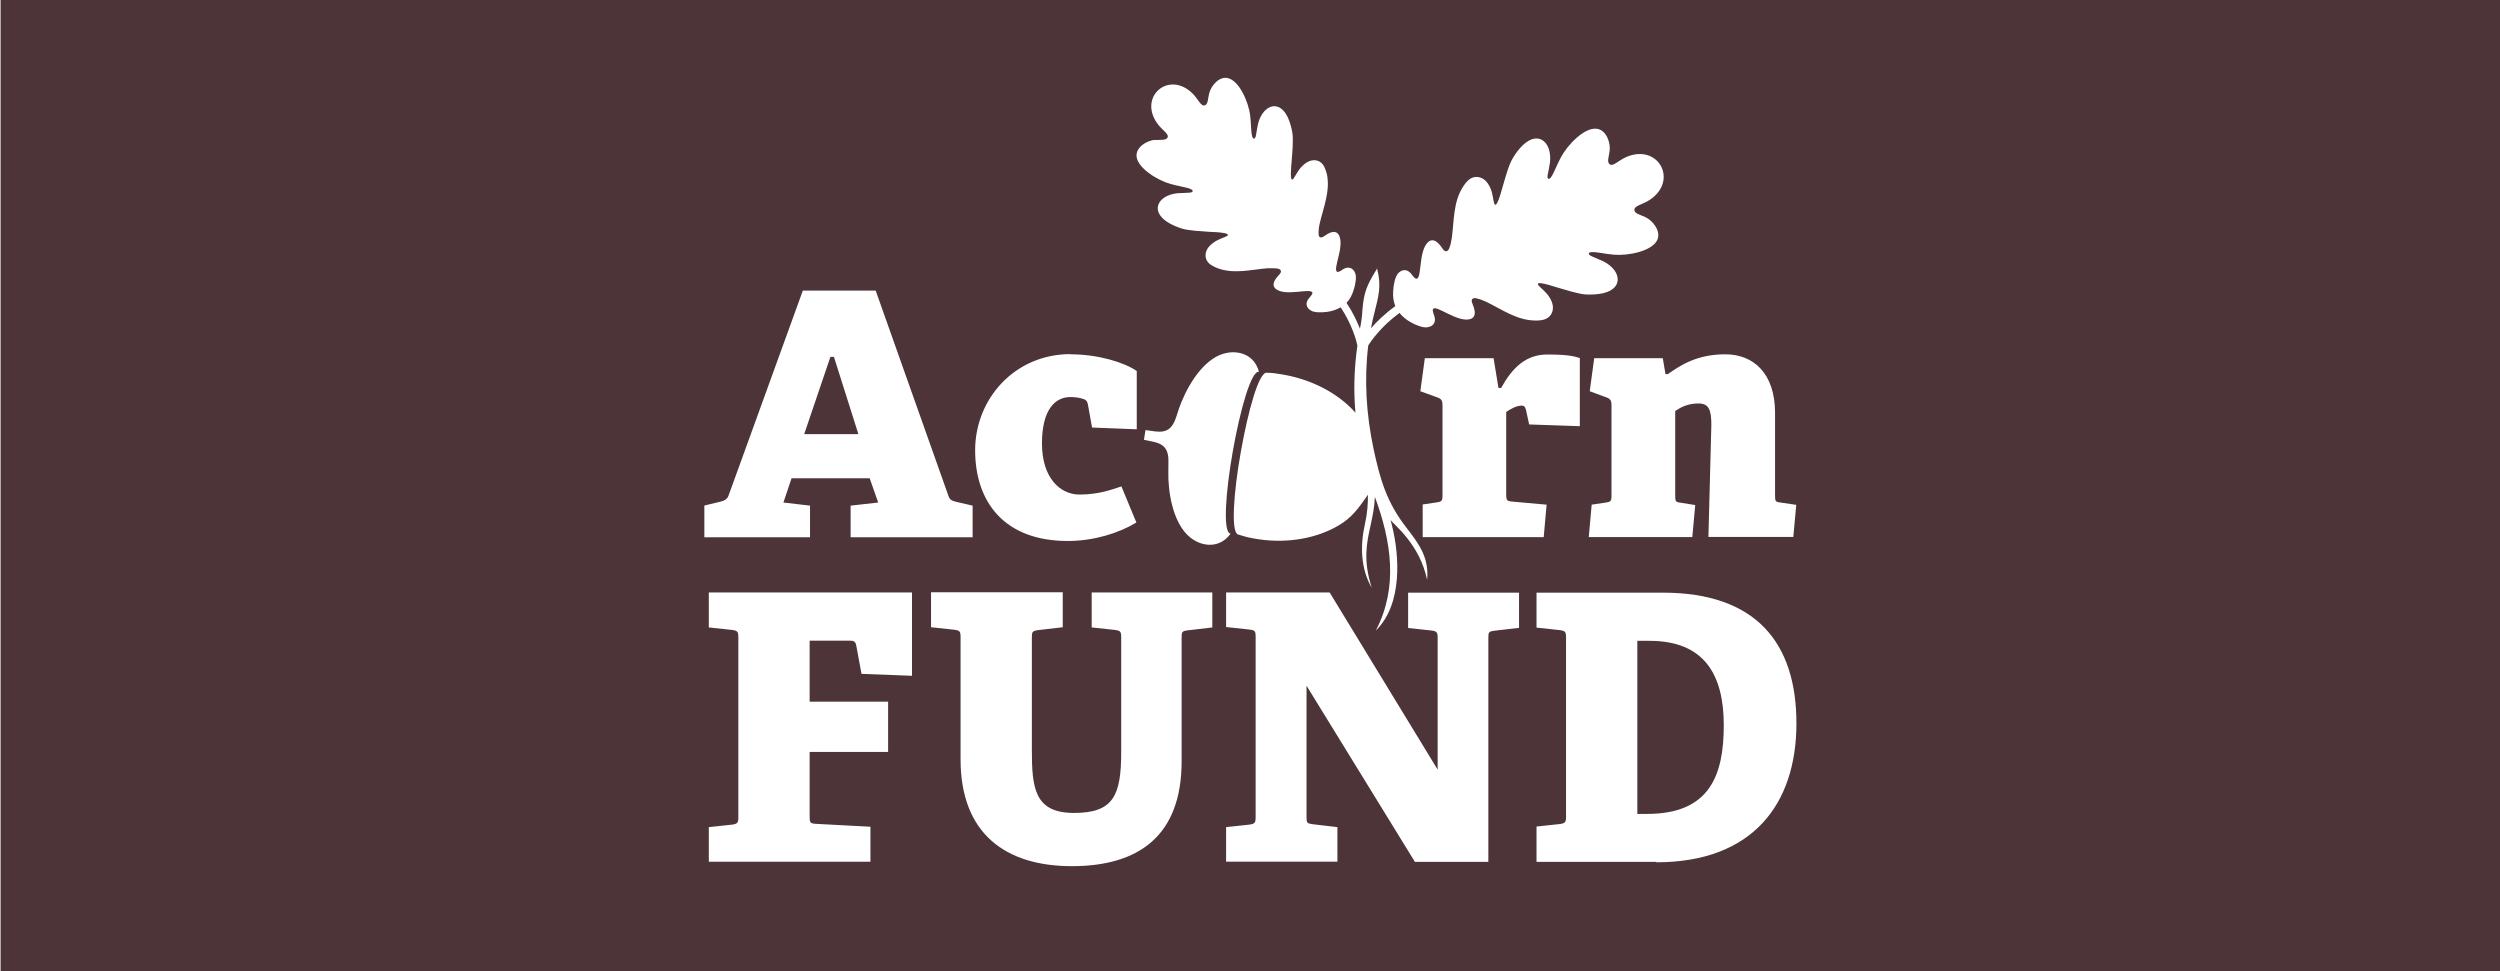 <?xml version="1.0" encoding="UTF-8"?>
<svg id="Layer_1" xmlns="http://www.w3.org/2000/svg" version="1.1" viewBox="0 0 1287 500">
  <!-- Generator: Adobe Illustrator 29.2.0, SVG Export Plug-In . SVG Version: 2.1.0 Build 108)  -->
  <defs>
    <style>
      .st0 {
        fill: #4d3438;
      }
    </style>
  </defs>
  <polygon class="st0" points="429.3 183.7 427.5 183.7 414 223.5 441.9 223.5 429.3 183.7"/>
  <path class="st0" d="M.3,0v500h1287V0H.3ZM858.6,192.6c6.7-4.7,15.1-10.2,29.6-10.2s25.6,9.8,25.6,30.2v42.6c0,2.8.2,3.2,2.8,3.5l8.1,1.2-1.5,16.5h-43.7l1.5-57.5c0-7.9-1.2-11.2-6.7-11.2s-9.3,2.1-11.9,3.9v43.7c0,2.8.2,3.2,2.8,3.5l7.5,1.2-1.5,16.5h-53.3l1.5-16.7,7.4-1.1c2.5-.4,2.8-.9,2.8-3.5v-46.8c0-1.9-.5-3-2.3-3.7l-8.9-3.3,2.3-17h35.3l1.4,8.2h1.2ZM594.9,72.1c2.7-.2,5.3.2,6.1-1.2,1.1-1.9-2.7-3.8-5.2-7.3-9.9-13.8,5.8-27.4,18-15.6,3.1,3,4.4,7,6.5,6.2,1.6-.6,1.5-3.2,2.1-5.8.9-4.1,5.1-9.2,9.6-8.2,6,1.2,10.8,12.5,11.6,19.3.5,4.3.4,8.5,1,10.6.6,2.1,1.7,1.4,2-.6.1-1.1.5-2.5.7-4,1.6-10.6,10.8-15.5,15.7-5,1.1,2.4,1.9,5.3,2.3,7.8.6,3.8,0,10.2-.4,15.2,0,.7-1.3,11.5,1,8.4.5-.7,1.1-1.7,1.8-2.9,1.5-2.5,3.8-5.1,6.5-6.1s5.8-.3,7.4,2.7c.5.9,1.1,2.5,1.5,4.1,1.8,8.6-1.8,17.1-3.7,25.3-.3,1.1-.4,2.1-.5,3-.2,1.8,0,2.9,0,3.3.7,1.7,2.2.7,3.2,0,3.8-2.7,6.3-2.5,7.4.2,2.5,5.8-3.4,17-1.2,18.4.6.3,1.8-.3,3-1.2,2.7-1.8,5.3-.9,6.4,2,.7,1.9.2,5.5-.9,8.8-.8,2.6-2,4.7-3.6,6.4,3.2,4.8,5.4,9.5,6.9,13.3.3-1.4.6-2.9.8-4.5.2-1.5.4-3.4.5-5.3.7-9,2.4-12.7,6.9-20.1.3-.4.5-.8.6-1.2,2.4,9.3.8,14.3-1.5,23.5-.6,2.5-1.2,5-1.6,7.4,2.9-3.4,7.1-7.5,12.5-11.4-.9-2.3-1.3-4.8-1.1-7.7.2-3.7,1.1-7.4,2.4-9,2.2-2.6,5.1-2.4,7.1.3.9,1.3,1.9,2.4,2.6,2.3,2.7-.4,1-13.8,5.6-18.6,2.1-2.2,4.6-1.5,7.4,2.6.7,1.1,1.8,2.7,3.2,1.3.3-.3.8-1.3,1.3-3.2.2-.9.4-1.9.6-3.1,1.2-8.8.7-18.6,5.8-26.4.9-1.5,2.1-2.8,2.9-3.5,2.7-2.3,6-1.8,8.3.1,2.3,2,3.6,5.4,4.1,8.4.2,1.4.4,2.6.7,3.5,1.2,3.9,4-7.3,4.2-7.9,1.5-5,3.2-11.6,5.3-15.1,1.3-2.3,3.1-4.8,5.2-6.8,8.8-8.5,16.1-.3,13.7,10.8-.3,1.5-.5,3.1-.8,4.2-.5,2.1.4,3.2,1.7,1.4,1.4-1.9,2.8-6,5-10.1,3.4-6.5,12.3-15.8,18.7-14.8,4.9.8,7.1,7.4,6.4,11.7-.4,2.9-1.4,5.4,0,6.5,1.8,1.5,4.5-1.9,8.7-3.7,16.5-7,26.9,12.2,12,22.1-3.8,2.5-8.2,3-7.9,5.3.2,1.8,2.9,2.3,5.5,3.5,4,1.8,8.3,7.3,6.3,11.8-2.7,5.9-15.3,8.3-22.6,7.6-4.6-.4-8.8-1.5-11.2-1.3-2.2.1-1.8,1.4.2,2.2,1,.4,2.5,1.1,3.9,1.7,10.6,4,13.5,14.6,1.6,17.3-2.8.6-5.9.7-8.5.6-4.1-.2-10.5-2.4-15.6-3.8-.7-.2-11.5-3.9-8.9-.8.6.7,1.5,1.5,2.5,2.4,2.3,2.1,4.4,5.1,4.8,8,.4,3-1,6-4.4,7.1-1.1.3-2.8.6-4.6.5-9.3,0-17.2-5.7-25.2-9.6-1.1-.5-2.1-.9-2.9-1.2-1.8-.6-3-.8-3.4-.7-1.9.3-1.2,2.1-.7,3.3,1.9,4.6,1.1,7-1.8,7.6-6.6,1.3-16.8-7.4-18.6-5.4-.5.5,0,1.9.5,3.4,1.2,3.2-.2,5.7-3.6,6.1-2,.3-5.5-.9-8.6-2.7-2.3-1.3-4.2-2.9-5.6-4.7-9.8,7.1-15.1,15.1-16.1,16.7-2.2,17.7-1,35.7,2.7,53.2,3.4,15.9,6.8,27.6,16.9,40.6,6.8,8.8,11.7,15.5,10.7,26.9-3.9-18.6-17.3-28.5-18.8-30.8.2.9.5,1.8.7,2.8,3.9,15.6,5.5,40.6-8.3,54.1,11.6-22.3,8-45.8-.5-68.8-.2,5.3-1.2,9.9-2.2,14.6-2,9-4,18,.6,32.2-5.8-9.8-6-22-3.5-32.9,1.2-5.4,1.6-10.4,1.5-15-.5.7-1,1.5-1.6,2.3-5.3,7.6-8.8,11.1-15.8,14.8-11.4,5.9-26.1,8.2-41.4,5.4-2.9-.5-5.5-1.2-7.9-2-4-.7-2.4-21.9,1.3-42.7,3.7-20.8,9.3-41.3,13.4-40.6,2.6,0,5.3.4,8.1.9,15.3,2.6,28.4,9.7,37.1,19.2.1.2.3.3.4.5-1-11.5-.7-22.6,1-34.7-.6-2.7-2.8-10.8-8.6-19.6-1.9,1.1-4.1,1.9-6.6,2.3-3.4.5-6.9.4-8.5-.5-2.8-1.5-3.3-4.2-1.1-6.6,1-1.2,1.9-2.2,1.6-2.8-1-2.4-13,1.9-18.3-1.5-2.4-1.5-2.3-3.9.9-7.3.8-.9,2.1-2.2.5-3.2-.3-.2-1.4-.5-3.2-.5-.8,0-1.8,0-3,0-8.4.7-17.3,3.1-25.6,0-1.6-.6-3-1.4-3.9-2-2.7-2.1-2.9-5.2-1.6-7.7,1.4-2.5,4.3-4.4,7-5.5,1.2-.5,2.4-.9,3.1-1.3,3.4-1.9-7.5-2.2-8.2-2.2-5-.4-11.4-.6-15.1-1.8-2.4-.8-5.1-1.9-7.4-3.4-9.6-6.4-3.5-14.8,7.2-14.8,1.5,0,3-.2,4-.2,2,0,2.9-1,.9-1.9-2-.9-6.1-1.4-10.3-2.6-6.6-1.8-17.1-8.2-17.5-14.3-.3-4.7,5.4-8.1,9.5-8.4ZM778.3,258.2l17.9,1.6-1.5,16.7h-62.3v-16.8l7.4-1.1c2.5-.4,2.8-.9,2.8-3.5v-46.7c0-1.9-.5-3-2.3-3.7l-9.1-3.3,2.3-17h35.4l2.5,15.3h1.4c5.8-10.5,12.8-17.2,23.7-17.2s13.7.9,16.8,1.8v35.1l-26.1-.9-1.6-7.4c-.4-1.8-1.1-2.3-2.3-2.3-2.6,0-6,1.9-7.9,3.3v42.6c0,2.8.4,3.3,3,3.5ZM633.6,274.6c-5,7.1-13,7.1-19,3.4-9.1-5.5-12.6-19.7-13.1-31.2-.1-2.9,0-5.8,0-8.7.4-10.2-5.7-10.2-12.6-11.7l.4-2.5.4-2.5c6.9.9,12.7,3,15.8-6.7.9-2.8,1.8-5.6,2.9-8.2,4.4-10.6,12.6-22.8,23-24.8,6.9-1.4,14.5,1.3,16.7,9.7-4-.7-9.7,19.8-13.4,40.6-3.7,20.8-5.3,42-1.3,42.7ZM551.2,182.4c14.2,0,27.7,4.2,34,8.6v30l-23-.9-2.1-11.6c-.2-1.4-.7-2.5-2.1-3-1.9-.7-4.4-1.1-7-1.1-7.5,0-14.6,6-14.6,23.9s9.5,26.3,19.3,26.3,16.5-2.5,21.6-4.2l7.7,18.6c-8.9,5.4-21.8,9.5-35.3,9.5-32.8,0-47.7-20.2-47.7-46.7s20.4-49.5,49.1-49.5ZM362.8,260.2l7.9-1.9c2.1-.5,3.7-1.2,4.4-3.3l38.2-105.4h37.5l37.5,105.8c.7,2.1,2.1,2.5,4.2,3l8.2,1.9v16.3h-62.8v-16.3l14.2-1.6-4.4-12.5h-40.2l-4.2,12.5,13.7,1.6v16.3h-54.4v-16.3ZM469.6,347.9l-26.1-1-2.7-14.6c-.4-1.9-1.1-2.5-3.3-2.5h-20.7v31.4h40.4v25.9h-40.4v33.2c0,3.1.2,3.6,3.1,3.8l28.2,1.5v18h-83.2v-17.8l12.1-1.3c2.7-.4,3.1-1,3.1-3.8v-92.6c0-2.9-.4-3.4-3.1-3.8l-12.1-1.3v-18h104.6v42.9ZM624.2,323l-12.8,1.5c-2.9.4-3.1.8-3.1,3.6v63.8c0,38.5-22.2,54-56.5,54s-57.3-16.9-57.3-55v-62.9c0-2.9-.4-3.4-3.1-3.8l-12.1-1.3v-18h67.8v18l-12.8,1.5c-2.9.4-3.1,1-3.1,3.8v57.7c0,19.7,1.3,32.6,21.7,32.6s24.3-9,24.3-31.6v-58.8c0-2.9-.4-3.4-3.1-3.8l-12.1-1.3v-18h62.1v18ZM782.1,323.2l-12.8,1.5c-2.9.4-3.1.8-3.1,3.6v115.4h-37.8l-55.8-90.7v67.5c0,3.1.2,3.4,3.1,3.8l12.8,1.5v17.8h-57.3v-17.8l12.1-1.3c2.7-.4,3.1-1,3.1-3.8v-92.8c0-2.9-.2-3.4-3.1-3.8l-12.1-1.3v-17.8h53.3l55.6,91.2v-67.8c0-2.9-.4-3.4-3.1-3.8l-12.1-1.3v-18.2h57.1v18.2ZM852.7,443.7h-61.7v-18.2l12.1-1.3c2.7-.4,3.1-1,3.1-3.8v-92.2c0-2.9-.4-3.4-3.1-3.8l-12.1-1.3v-18h65c48.1,0,68.8,25.9,68.8,67.3s-22.4,71.5-72.1,71.5Z"/>
  <path class="st0" d="M849,329.9h-6.1v89.1h5c32,0,39.5-19.5,39.5-45.6s-10-43.5-38.3-43.5Z"/>
</svg>